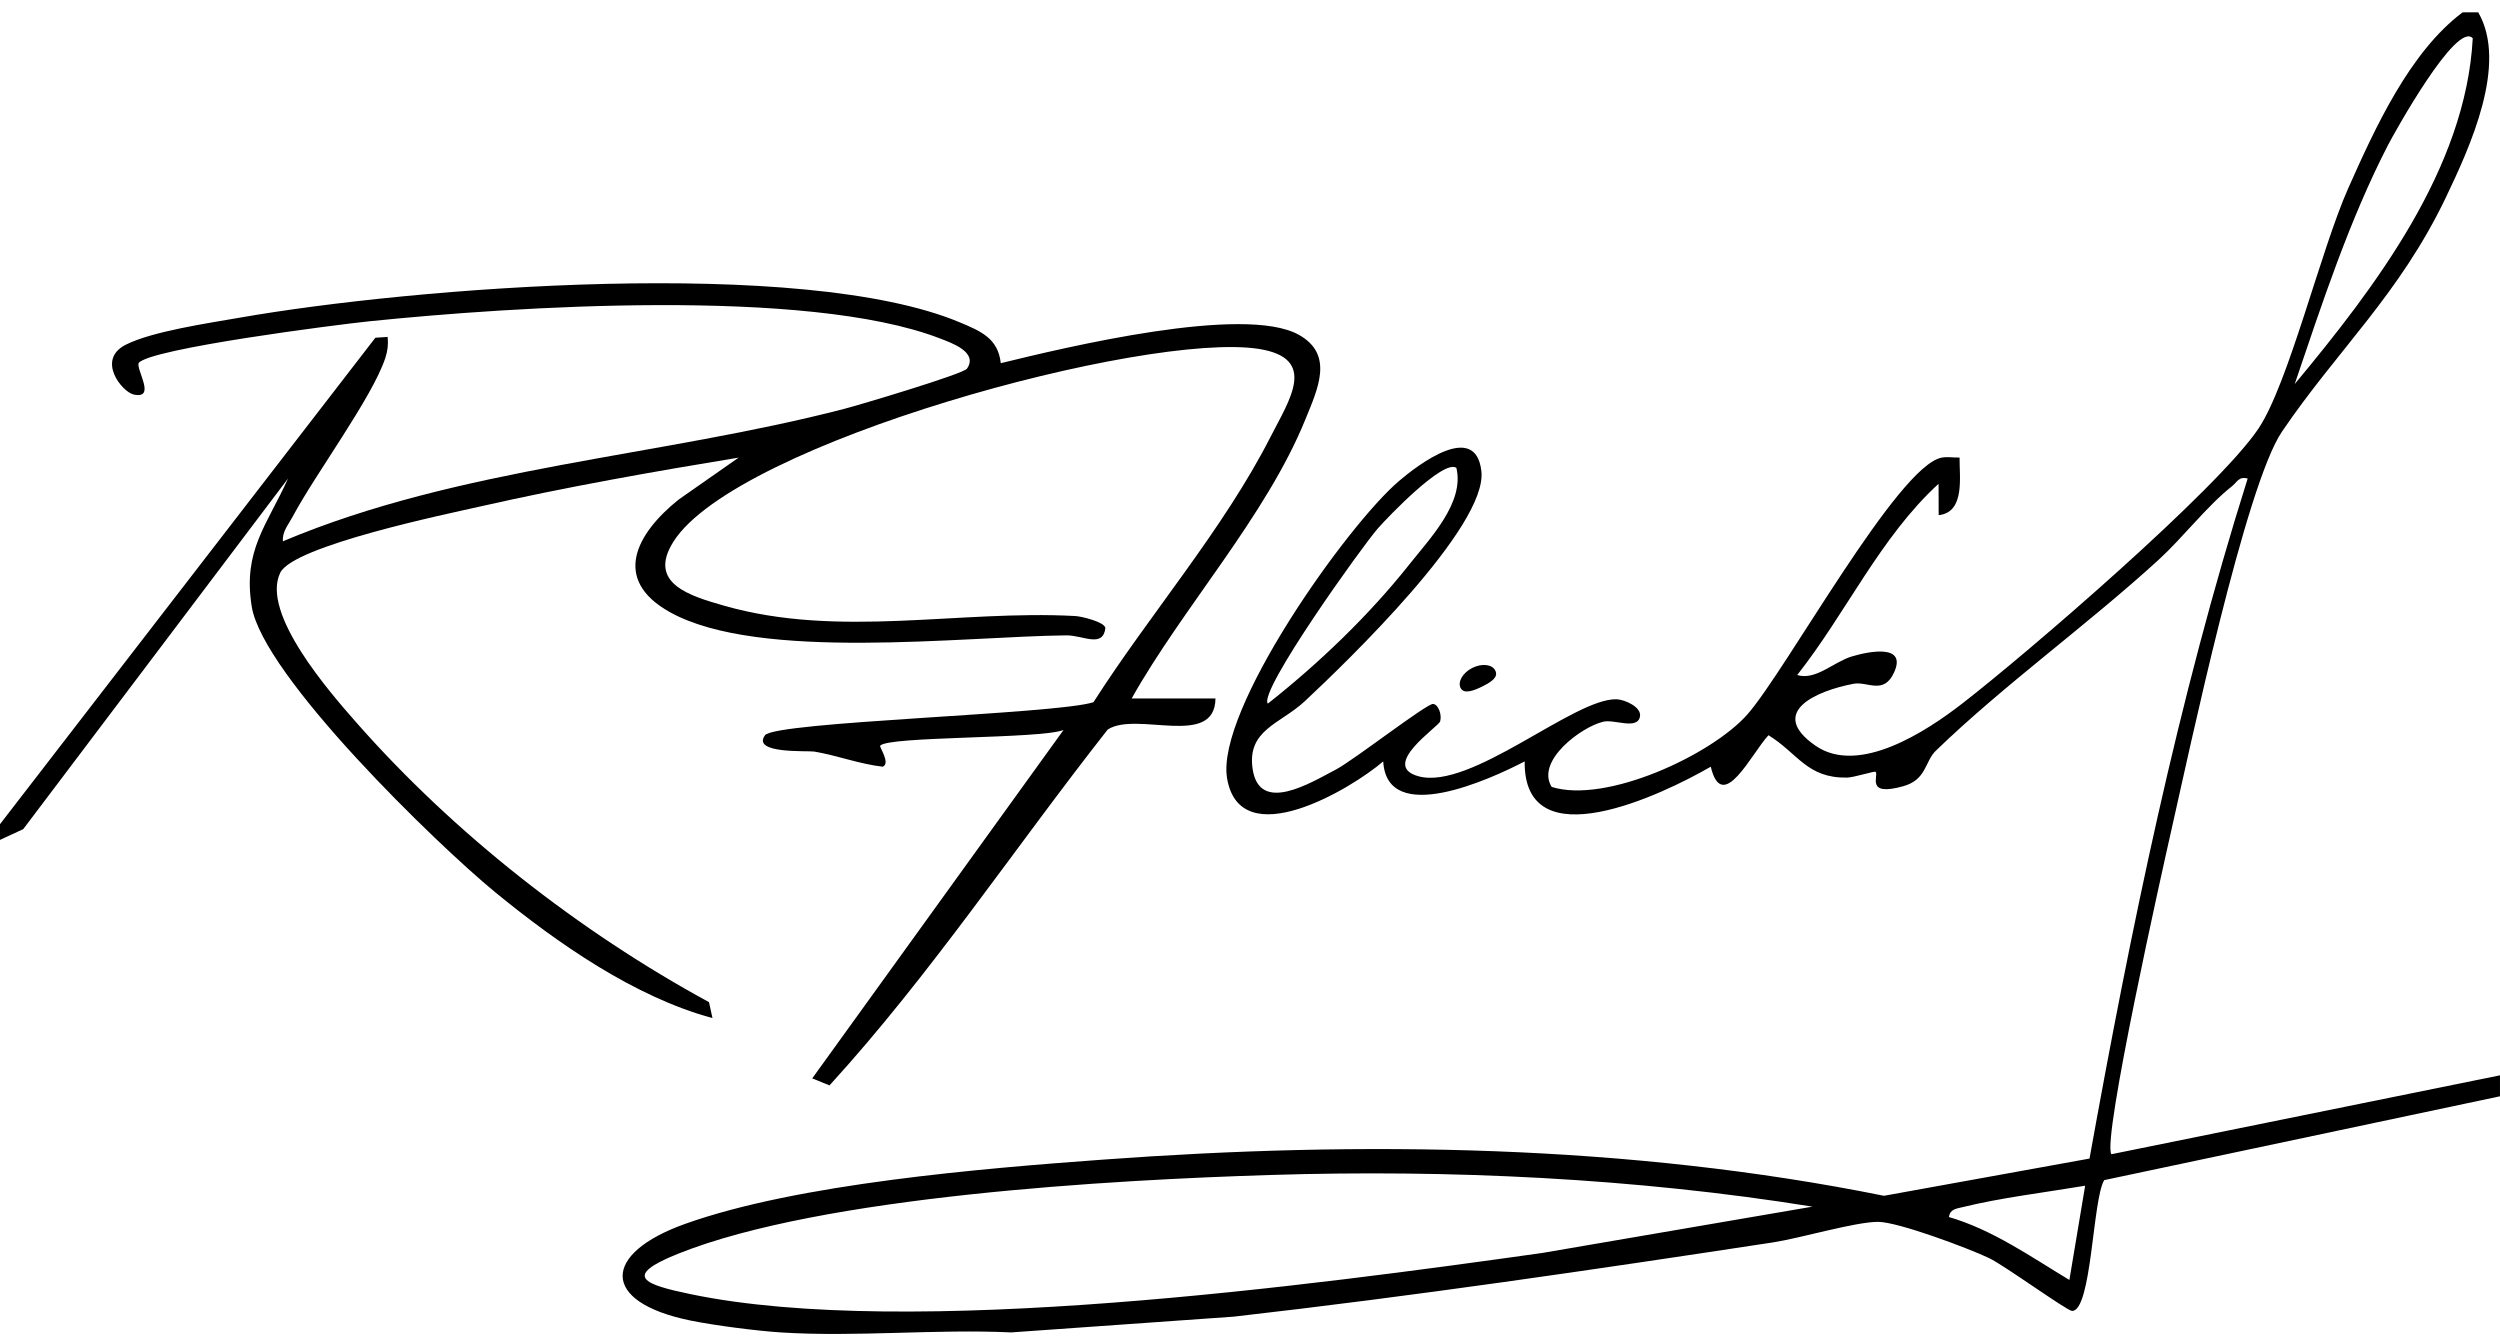 <svg width="146" height="78" viewBox="0 0 146 78" fill="none" xmlns="http://www.w3.org/2000/svg">
<path d="M144.72 0.707C146.488 3.727 144.24 8.598 142.841 11.526C140.13 17.196 136.523 20.411 133.268 25.206C131.138 28.339 127.855 43.863 126.818 48.434C126.304 50.702 122.743 66.624 123.306 67.407L145.999 62.799V64.023L122.886 68.919C122.204 70.038 122.161 76.549 121.011 76.559C120.723 76.559 117.042 73.891 116.167 73.475C114.953 72.896 110.868 71.366 109.693 71.357C108.365 71.348 105.162 72.309 103.519 72.56C93.049 74.154 82.582 75.693 72.054 76.892L59.053 77.813C54.638 77.605 49.975 78.095 45.591 77.813C44.208 77.724 41.76 77.412 40.319 77.118C35.041 76.041 35.148 73.208 40.013 71.474C46.585 69.127 57.322 68.24 64.411 67.722C79.571 66.612 95.108 66.823 110.024 69.834L122.027 67.661C124.441 54.285 127.173 40.908 131.264 27.947C130.737 27.809 130.652 28.158 130.343 28.4C128.896 29.541 127.482 31.395 126.065 32.69C121.944 36.462 117 40.02 113.05 43.845C112.401 44.472 112.523 45.531 111.147 45.916C108.922 46.538 109.73 45.301 109.54 45.075C109.485 45.011 108.292 45.402 107.864 45.412C105.529 45.451 105.003 44.001 103.28 42.936C102.301 43.98 100.582 47.605 99.909 44.775C97.106 46.397 88.97 50.301 89.041 44.466C87.006 45.525 80.997 48.272 80.78 44.466C78.907 46.079 72.43 49.946 71.662 45.458C70.986 41.498 78.644 30.701 81.698 28.094C82.793 27.158 86.183 24.557 86.513 27.522C86.871 30.747 78.617 38.693 76.2 40.951C74.774 42.282 72.819 42.615 73.152 44.901C73.544 47.581 76.551 45.708 78.035 44.931C79.039 44.405 83.325 41.079 83.692 41.11C83.995 41.134 84.216 41.722 84.106 42.126C84.02 42.444 80.553 44.708 82.842 45.335C85.898 46.17 91.923 40.761 94.41 40.837C94.876 40.853 95.897 41.293 95.772 41.862C95.604 42.636 94.276 41.994 93.633 42.147C92.351 42.45 89.674 44.435 90.617 45.956C93.792 46.957 99.973 44.081 102.05 41.719C104.308 39.152 110.798 27.259 113.377 26.729C113.717 26.659 114.093 26.733 114.439 26.72C114.427 27.868 114.769 29.915 113.218 30.086L113.212 28.253C109.8 31.383 107.812 35.801 104.957 39.421C106.031 39.757 107.093 38.65 108.151 38.335C109.21 38.02 111.364 37.616 110.617 39.265C110.008 40.605 109.06 39.779 108.252 39.932C106.061 40.348 103.204 41.596 106.028 43.551C108.558 45.301 112.505 42.707 114.586 41.094C118.37 38.163 129.492 28.599 131.885 25.044C133.65 22.418 135.535 14.595 137.129 11.012C138.723 7.429 140.733 3.033 143.817 0.72H144.735L144.72 0.707ZM144.411 2.237C143.459 1.182 139.776 7.864 139.467 8.457C137.187 12.879 135.608 17.728 134.011 22.428C138.711 16.773 144.007 9.837 144.408 2.237H144.411ZM85.054 27.326C84.317 26.782 81.04 30.208 80.474 30.851C79.562 31.888 73.461 40.406 74.042 41.091C77.001 38.76 79.941 35.945 82.294 32.977C83.512 31.435 85.537 29.358 85.054 27.326ZM105.86 70.47C95.521 68.805 84.678 68.291 74.18 68.619C64.922 68.906 48.02 69.852 39.612 73.214C36.296 74.542 37.636 75.017 40.319 75.576C53.075 78.241 76.707 75.05 90.056 73.175L105.856 70.467L105.86 70.47ZM121.773 69.246C119.512 69.626 116.81 69.953 114.613 70.498C114.252 70.586 113.879 70.611 113.818 71.076C116.351 71.81 118.603 73.395 120.852 74.75L121.773 69.246Z" fill="black"/>
<path d="M0 48.132L21.922 19.723L22.638 19.677C22.684 20.106 22.638 20.504 22.5 20.914C21.727 23.242 18.422 27.669 17.085 30.184C16.843 30.64 16.464 31.066 16.525 31.61C26.839 27.262 38.533 26.675 49.324 23.872C50.239 23.634 56.251 21.841 56.469 21.532C57.145 20.565 55.566 20.023 54.85 19.748C47.112 16.789 30.055 17.891 21.573 18.763C19.759 18.949 8.754 20.354 8.099 21.198C7.937 21.581 9.142 23.328 7.808 23.04C7.138 22.896 5.605 21.015 7.343 20.133C8.891 19.347 12.202 18.867 14.019 18.549C24.101 16.783 46.892 14.966 56.071 18.833C57.252 19.332 58.292 19.751 58.445 21.21C62.196 20.293 72.657 17.768 75.851 19.552C77.929 20.712 76.95 22.725 76.24 24.478C73.945 30.142 69.083 35.462 66.088 40.792H70.984C70.947 43.723 66.367 41.505 64.69 42.606C59.259 49.509 54.357 56.907 48.443 63.387L47.434 62.977L62.111 42.631C60.767 43.163 51.818 42.983 51.402 43.552C51.347 43.628 52.017 44.571 51.555 44.776C50.184 44.62 48.905 44.118 47.544 43.891C47.17 43.83 43.884 44.041 44.674 42.94C45.246 42.141 61.691 41.713 63.858 41.009C67.125 35.894 71.452 30.913 74.205 25.503C75.301 23.349 76.99 20.92 73.505 20.375C66.942 19.35 42.994 25.858 39.332 31.628C37.78 34.076 40.314 34.807 42.29 35.373C49.003 37.292 56.01 35.609 62.796 35.976C63.151 35.995 64.476 36.31 64.555 36.668C64.421 37.867 63.246 37.096 62.276 37.105C56.221 37.169 44.346 38.638 39.145 35.762C35.691 33.853 37.159 31.157 39.628 29.178L43.138 26.724C38.114 27.55 33.053 28.443 28.087 29.569C26.083 30.022 17.131 31.87 16.366 33.449C15.219 35.82 19.273 40.446 20.796 42.178C26.503 48.674 33.821 54.401 41.406 58.526L41.608 59.456C37.061 58.229 32.558 55.087 28.92 52.107C25.523 49.322 15.353 39.467 14.701 35.422C14.172 32.142 15.589 30.686 16.822 27.945L1.358 48.42L0 49.05V48.132Z" fill="black"/>
<path d="M85.305 40.186C85.492 40.55 86.061 40.348 86.618 40.064C87.175 39.779 87.508 39.519 87.322 39.155C87.135 38.791 86.532 38.727 85.975 39.011C85.418 39.296 85.116 39.822 85.302 40.186H85.305Z" fill="black"/>
</svg>
